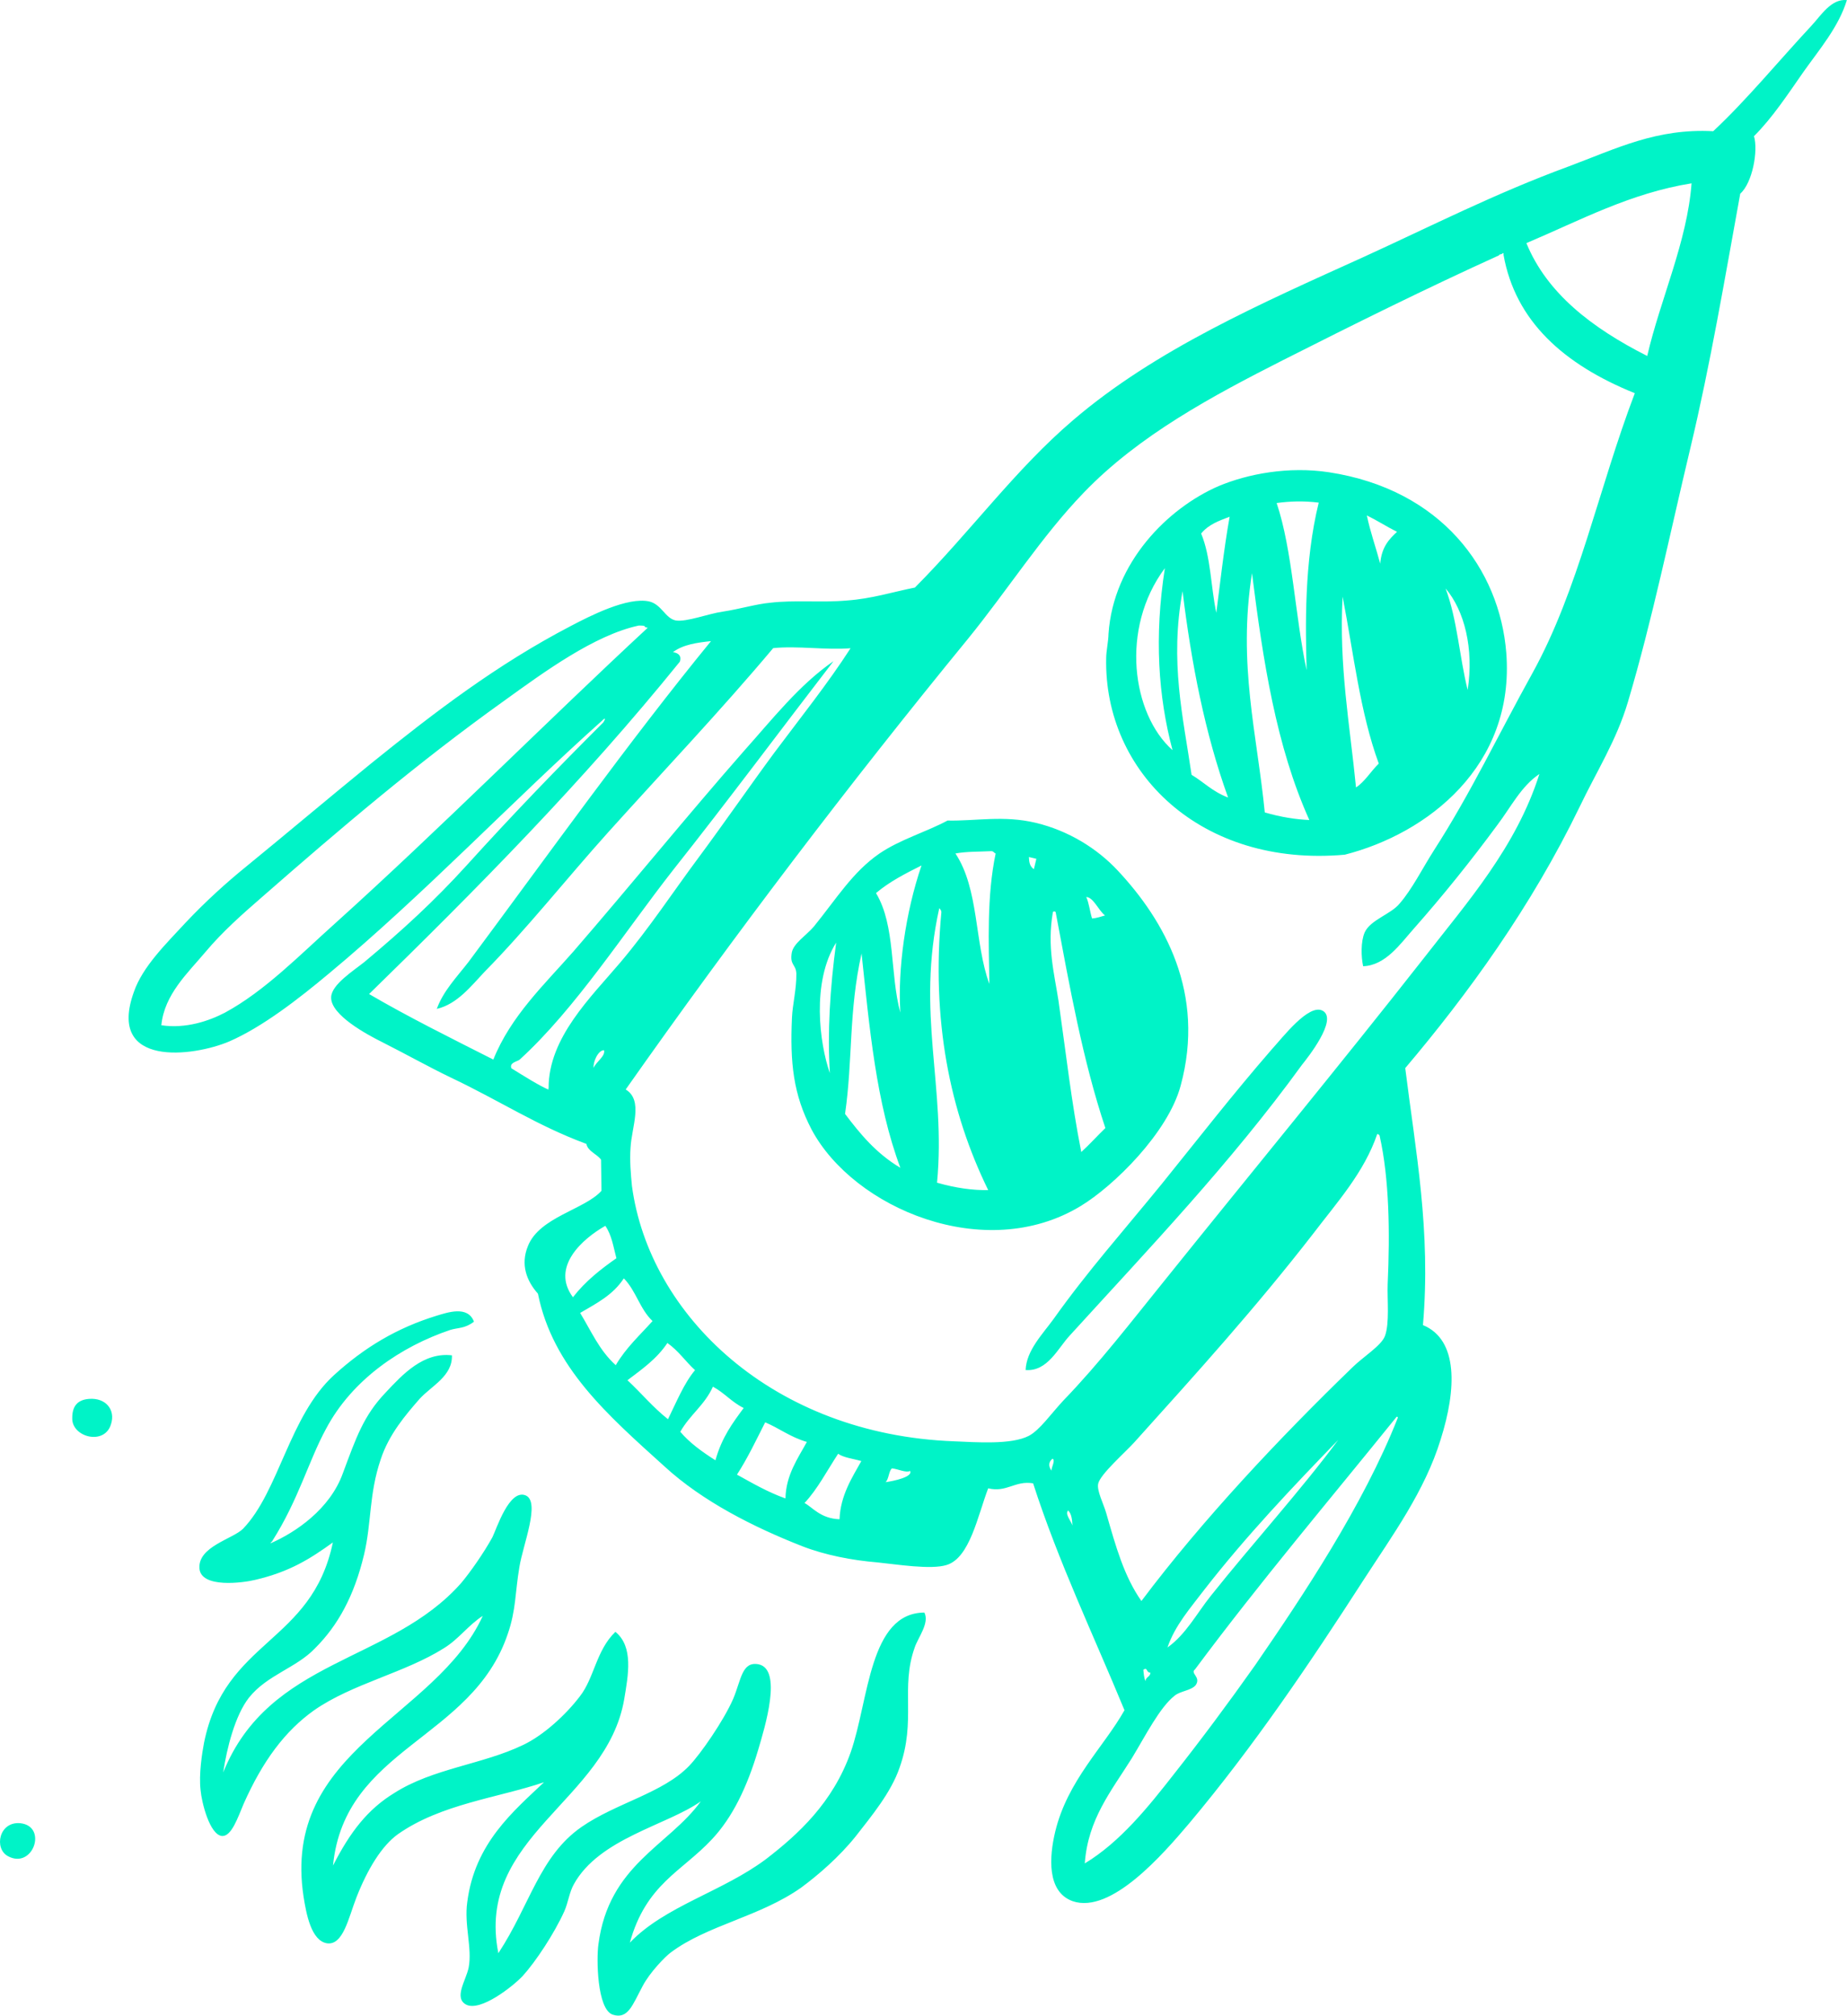 <?xml version="1.0" encoding="UTF-8" standalone="no"?><svg xmlns="http://www.w3.org/2000/svg" xmlns:xlink="http://www.w3.org/1999/xlink" fill="#00f3c7" height="436.6" preserveAspectRatio="xMidYMid meet" version="1" viewBox="0.0 0.0 400.0 436.6" width="400" zoomAndPan="magnify"><defs><clipPath id="a"><path d="M 0 0 L 399.969 0 L 399.969 436.559 L 0 436.559 Z M 0 0"/></clipPath></defs><g><g clip-path="url(#a)" id="change1_1"><path d="M 247.613 361.637 C 247.688 362.508 247.762 363.379 248.062 364.109 C 248.207 363.105 249.016 363.297 249.16 362.293 C 248.129 362.234 248.609 361.023 247.613 361.637 Z M 232.254 330.406 C 232.176 329.156 232.094 327.906 231.324 327.152 C 230.574 327.922 231.93 329.383 232.254 330.406 Z M 193.164 318.031 C 192.457 318.621 192.516 320.34 191.789 321.02 C 193.551 320.777 197.738 319.883 197.102 318.594 C 196.145 319.031 194.551 318.176 193.164 318.031 Z M 181.512 314.867 C 179.141 318.469 177.012 322.598 174.23 325.531 C 175.914 326.406 177.684 328.914 181.816 329.051 C 182.008 323.887 184.535 320.039 186.535 316.449 C 184.852 315.949 182.641 315.703 181.512 314.867 Z M 159.602 319.387 C 162.945 321.227 166.184 323.137 170.109 324.547 C 170.188 319.453 172.875 315.738 174.738 312.305 C 171.109 311.242 168.812 309.367 165.715 308.059 C 163.746 311.945 161.844 315.941 159.602 319.387 Z M 147.328 310.105 C 149.316 312.473 152.062 314.457 154.941 316.281 C 156.32 311.309 158.68 308.176 161.059 304.957 C 158.434 303.668 156.914 301.695 154.398 300.336 C 152.582 304.355 149.457 306.355 147.328 310.105 Z M 227.707 318.527 C 227.699 317.762 228.625 316.281 227.949 315.93 C 227.02 316.652 227.07 317.613 227.707 318.527 Z M 135.887 298.941 C 138.91 301.746 141.395 304.805 144.664 307.383 C 146.5 303.656 148.137 299.598 150.52 296.758 C 148.418 294.832 146.969 292.594 144.535 290.875 C 142.184 294.387 139.012 296.562 135.887 298.941 Z M 125.637 284.367 C 128.023 288.254 129.766 292.457 133.352 295.684 C 135.59 291.859 138.602 289.172 141.316 286.125 C 138.539 283.477 137.766 279.598 135.102 276.875 C 132.703 280.562 129.055 282.344 125.637 284.367 Z M 260.859 344.254 C 257.949 348.105 254.461 352.004 252.836 356.824 C 256.824 353.992 259.125 349.52 262.234 345.621 C 271.301 334.246 281.57 322.969 289.812 311.875 C 279.891 322.098 269.742 332.836 260.859 344.254 Z M 258.801 361.566 C 257.652 362.426 260.207 363.227 258.926 365.008 C 257.891 366.18 255.703 366.223 254.414 367.242 C 251.16 369.781 248.07 375.953 245.105 380.832 C 240.668 387.914 235.613 393.996 234.93 403.59 C 242.57 398.977 248.633 391.43 254.367 384.086 C 260.211 376.676 266.074 368.797 271.797 360.695 C 282.098 345.73 295.23 326.047 302.68 307.18 C 302.723 307.004 302.766 306.824 302.473 306.848 C 287.805 325.031 272.906 342.586 258.801 361.566 Z M 124.082 280.965 C 126.816 277.453 130.074 274.918 133.492 272.516 C 132.844 270.086 132.5 267.543 131.094 265.5 C 126.164 268.301 119.211 274.406 124.082 280.965 Z M 128.57 231.281 C 129.07 229.977 131.16 228.773 130.812 227.461 C 129.492 227.43 128.363 230.184 128.57 231.281 Z M 284.391 267.203 C 271.805 283.418 259.191 297.355 245.648 312.395 C 243.598 314.652 238.328 319.262 237.836 321.324 C 237.473 322.848 239.039 325.777 239.598 327.809 C 241.664 335.023 243.449 341.418 247.191 346.762 C 260.391 329.18 277.141 311.398 292.91 296.137 C 295.145 293.922 299.141 291.469 299.926 289.383 C 300.969 286.602 300.402 281.445 300.523 278.16 C 301.035 266.918 300.867 255.324 298.809 246.121 C 298.781 245.828 298.625 245.695 298.266 245.613 C 295.426 253.93 289.637 260.312 284.391 267.203 Z M 48.762 219.301 C 57.359 214.633 64.898 206.867 72.488 200.07 C 95.176 179.637 118.746 155.914 140.277 135.965 C 140.012 135.898 139.832 135.855 139.652 135.816 C 139.941 135.41 138.309 135.492 138.309 135.492 C 128.727 137.559 117.816 145.555 109.234 151.746 C 90.383 165.23 73.73 179.434 56.727 194.309 C 52.539 197.949 48.223 201.75 44.516 206.164 C 40.672 210.738 35.582 215.395 34.941 222.059 C 40.242 222.852 45.297 221.125 48.762 219.301 Z M 118.992 236.094 C 118.816 236.051 118.656 235.918 118.812 235.668 C 118.77 224.77 127.969 215.98 134.305 208.5 C 140.641 201.016 146.004 192.828 151.16 185.918 C 156.891 178.195 162.262 170.387 167.727 162.98 C 173.434 155.348 179.23 148.117 184.203 140.402 C 178.891 140.84 172.691 139.828 167.445 140.379 C 156.059 153.941 143.66 166.984 131.668 180.309 C 122.633 190.367 114.078 201.203 104.945 210.477 C 102.027 213.57 99.008 217.488 94.594 218.516 C 96.008 214.59 99.016 211.523 101.484 208.324 C 118.934 184.844 136.047 160.805 153.98 138.859 C 150.969 139.18 147.938 139.594 145.742 141.246 C 147.016 141.457 147.625 142.074 147.234 143.309 C 126.125 169.422 103.152 192.625 79.93 215.297 C 88.402 220.254 97.633 224.828 106.84 229.492 C 110.609 220.07 117.93 213.203 124.184 206.078 C 136.742 191.562 148.699 176.809 161.062 162.715 C 167.27 155.77 173.133 148.27 180.504 143.211 C 169.234 157.848 157.645 173.453 145.844 188.344 C 135.219 201.898 124.621 218.496 112.516 229.523 C 111.941 229.953 110.289 230.129 110.75 231.375 C 113.219 232.91 116.844 235.199 118.992 236.094 Z M 325.609 55.164 C 325.652 54.988 325.695 54.809 325.406 54.828 C 325.32 55.188 324.715 54.953 324.629 55.309 C 308.906 62.441 293.324 70.176 277.812 78.023 C 262.723 85.688 246.66 94.25 234.68 106.727 C 225.617 116.117 218.164 127.875 209.582 138.422 C 184.035 169.629 159.176 202.32 135.504 235.969 C 139.391 238.316 136.773 244.129 136.551 248.621 C 136.355 251.418 136.609 254.32 136.855 256.84 C 140.59 284.816 167.352 310.727 206.688 312.172 C 211.469 312.371 219.004 312.941 222.785 311 C 225.16 309.77 227.625 306.191 230.297 303.328 C 238.102 295.246 245.109 286.125 251.973 277.633 C 270.984 253.961 290.047 230.863 308.438 207.414 C 317.746 195.434 328.367 183.484 333.383 167.637 C 329.434 170.293 327.227 174.781 324.312 178.633 C 318.566 186.445 312.5 193.992 306.141 201.184 C 303.289 204.391 300.078 209.109 295.211 209.273 C 294.762 207.18 294.688 203.938 295.539 201.965 C 296.762 199.227 301.215 198.02 303.09 195.723 C 305.828 192.586 308.039 188.094 310.609 184.07 C 318.438 171.926 324.559 158.992 331.883 145.781 C 341.906 127.629 346.152 105.91 354.047 85.164 C 338.59 78.914 328.148 69.504 325.609 55.164 Z M 366.336 39.707 C 353.039 41.836 342.156 47.754 330.566 52.656 C 334.992 63.469 344.652 70.988 356.734 77.098 C 359.578 64.801 365.391 52.363 366.336 39.707 Z M 222.117 296.73 C 222.277 292.508 225.77 288.988 228.172 285.676 C 235.594 275.234 243.344 266.574 251.664 256.348 C 259.738 246.344 266.855 237.156 275.359 227.352 C 277.785 224.711 283.449 217.258 286.461 218.922 C 289.812 220.77 283.172 229.125 281.961 230.633 C 266.562 251.859 248.879 270.363 231.672 289.262 C 229.133 291.969 226.859 297.109 222.117 296.73 Z M 97.871 293.547 C 98.031 298.035 93.449 300.164 90.887 302.961 C 87.883 306.406 84.223 310.645 82.445 316.094 C 79.887 323.625 80.484 329.828 78.836 336.727 C 76.695 345.688 73.188 352.047 68.211 357.012 C 64.168 361.254 57.836 362.77 53.91 367.703 C 50.914 371.535 49.133 378.586 48.336 383.891 C 58.336 359.102 84.578 360.258 99.922 342.809 C 101.906 340.441 104.793 336.301 106.637 332.953 C 107.559 331.09 110.277 322.461 113.824 323.879 C 117.102 325.23 113.266 334.539 112.488 339.371 C 111.539 344.922 111.781 348.676 109.953 353.922 C 102.195 376.879 74.648 378.438 72.117 404.062 C 75.859 396.719 79.672 391.855 85.336 388.379 C 93.727 382.996 104.531 382.172 113.309 377.926 C 117.691 375.848 122.535 371.418 125.578 367.41 C 128.707 363.422 129.098 357.453 133.273 353.434 C 137.242 356.656 136.051 362.809 135.188 368.004 C 131.398 390.203 102.902 397.695 107.926 423.039 C 114.766 412.648 116.82 402.062 125.914 395.711 C 133.414 390.496 143.578 388.379 149.262 382.449 C 151.645 379.988 156.688 372.762 158.781 367.957 C 160.527 363.832 160.641 359.789 164.266 360.465 C 169.508 361.527 165.66 374.059 164.191 379.008 C 161.773 387.145 158.602 393.676 154.16 398.391 C 147.664 405.363 139.918 408.055 136.402 420.762 C 143.984 412.816 156.469 409.738 165.934 402.629 C 172.781 397.352 180.395 390.457 184.258 379.449 C 188.188 368.172 188.234 349.336 200.188 349.258 C 201.352 351.527 198.793 354.703 198.102 356.809 C 194.949 365.621 198.508 372.535 194.797 382.914 C 192.949 388.25 188.824 393.23 185.273 397.781 C 181.766 402.148 177.227 406.086 173.547 408.805 C 164.543 415.172 153.234 416.922 145.273 422.879 C 144.012 423.809 140.738 427.191 139.184 430.137 C 136.973 434.25 136.02 437.434 132.68 436.344 C 129.27 435.152 129.16 424.141 129.598 421.121 C 131.832 403.852 144.836 399.762 151.773 390.148 C 144.477 395.32 129.781 398.152 124.277 408.105 C 123.289 409.859 123.051 412.074 122.215 413.957 C 120.012 418.828 116.008 424.879 113.18 427.992 C 111.145 430.156 104.012 435.84 100.91 434.152 C 98.238 432.66 100.926 428.941 101.496 426.148 C 102.305 421.98 100.488 416.906 101.195 411.965 C 102.828 399.191 111.203 392.289 117.816 386.012 C 107.824 389.398 95.48 390.707 86.145 397.285 C 82.707 399.777 79.633 404.727 77.191 410.961 C 75.473 415.375 74.328 421.355 70.836 420.898 C 67.367 420.355 66.324 414.426 65.754 410.875 C 60.816 378.824 94.398 372.266 104.555 349.977 C 101.426 351.977 99.375 354.992 96.16 356.965 C 87.68 362.328 76.336 364.637 68.039 370.414 C 61.652 374.953 56.867 381.48 52.785 390.637 C 51.48 393.734 50.137 397.77 48.078 397.656 C 45.398 397.391 43.668 390.348 43.441 387.742 C 43.027 384.324 43.781 379.578 44.18 377.5 C 48.711 355 67.488 356.078 72.086 334.074 C 67.16 337.629 62.703 340.445 55.281 342.176 C 52.762 342.805 43.457 344.082 43.191 339.664 C 42.895 334.953 50.387 333.336 52.621 331.121 C 60.422 323.043 62.621 306.715 72.312 297.855 C 78.977 291.777 86.039 287.594 94.52 284.98 C 96.973 284.242 101.312 282.719 102.645 286.262 C 100.672 287.777 99.219 287.523 97.48 288.055 C 86.973 291.605 76.277 298.707 70.559 309.559 C 66.832 316.434 64.641 324.812 59.012 333.691 C 58.949 333.961 58.68 333.895 58.594 334.258 C 64.086 331.879 71.453 326.82 74.23 319.148 C 77.145 311.32 78.75 306.59 83.543 301.582 C 87.234 297.633 91.699 292.828 97.871 293.547 Z M 19.289 302.98 C 22.859 302.699 25.074 305.312 24.035 308.477 C 22.629 313.156 15.508 311.266 15.645 307.133 C 15.641 304.762 16.586 303.191 19.289 302.98 Z M 4.418 394.887 C 10.414 395.566 7.113 405.004 1.68 402 C -1.336 400.332 -0.211 394.445 4.418 394.887 Z M 183.012 241.262 C 186.25 245.539 189.688 249.773 194.992 252.934 C 189.73 238.891 188.312 222.641 186.586 206.508 C 183.766 219.094 184.719 229.359 183.012 241.262 Z M 179.723 232.426 C 179.168 223.676 179.738 214.148 181.086 204.152 C 175.723 212.719 177.469 226.016 179.723 232.426 Z M 202.934 256.16 C 207.016 257.324 210.684 257.82 214.012 257.762 C 205.68 240.715 201.68 221.008 203.871 197.57 C 203.867 197.191 203.645 196.949 203.414 196.703 C 198.336 219.547 204.906 235.227 202.934 256.16 Z M 229.227 216.703 C 230.859 228.078 232.02 238.68 234.168 249.516 C 235.98 247.863 237.66 245.992 239.387 244.32 C 234.473 229.605 231.652 213.684 228.652 197.719 C 228.715 197.449 228.195 197.23 228.02 197.566 C 226.715 205.02 228.336 210.898 229.227 216.703 Z M 189.711 193.43 C 193.984 200.508 192.703 211.004 194.984 219.312 C 194.395 209.891 196.074 197.695 199.57 187.449 C 196.121 189.184 192.676 190.918 189.711 193.43 Z M 236.504 198.934 C 237.465 198.875 238.398 198.531 239.312 198.277 C 237.871 197.172 236.836 194.371 235.246 194.273 C 235.867 195.656 236.02 197.398 236.504 198.934 Z M 215.625 184.852 C 215.266 184.766 215.262 184.383 214.707 184.348 C 212.113 184.484 209.387 184.398 206.914 184.852 C 212.066 192.617 211 204.199 214.266 213.125 C 214.129 204.188 213.688 194.141 215.625 184.852 Z M 223.906 188.25 C 224.098 187.445 224.27 186.727 224.441 186.008 C 223.902 185.879 223.363 185.75 222.828 185.621 C 222.859 186.676 223.004 187.656 223.906 188.25 Z M 205.211 177.719 C 211.332 177.855 217.328 176.543 224.316 178.215 C 231.391 179.906 237.574 183.75 242.027 188.508 C 252.211 199.375 261.133 215.145 255.688 235.148 C 252.98 245.297 241.211 256.879 234.02 261.223 C 213.305 273.789 184.852 261.688 175.762 244.641 C 171.797 237.062 171.074 230.172 171.512 220.426 C 171.641 217.52 172.5 214.316 172.465 210.898 C 172.398 208.797 170.992 209.129 171.477 206.309 C 171.859 204.312 174.52 202.68 176.223 200.719 C 181.188 194.609 184.633 188.898 190.426 184.887 C 194.949 181.805 200.43 180.27 205.211 177.719 Z M 258.055 167.812 C 260.707 169.395 262.578 171.453 265.965 172.734 C 260.953 158.848 258.027 143.75 256.102 128.043 C 253.289 143.379 256.227 155.254 258.055 167.812 Z M 253.93 162.473 C 250.84 150.844 249.949 137.938 252.273 123.059 C 242.512 136.16 245.184 154.695 253.93 162.473 Z M 293.668 170.551 C 295.578 169.301 296.875 167.055 298.598 165.383 C 294.527 154.277 293.145 141.445 290.766 129.227 C 289.934 144.18 292.348 157.066 293.668 170.551 Z M 273.91 175.961 C 277.359 176.977 280.652 177.477 283.559 177.602 C 276.379 161.68 273.527 143.102 271.141 124.156 C 268.016 143.961 272.262 159.086 273.91 175.961 Z M 317.848 149.434 C 319.23 140.48 317.137 132.215 313.066 127.453 C 315.613 134.219 316.055 142.281 317.848 149.434 Z M 263.41 132.727 C 264.012 128.23 265.055 118.727 266.301 111.918 C 264.008 112.793 261.738 113.574 260.129 115.559 C 262.234 120.609 262.211 127.039 263.41 132.727 Z M 298.91 122.082 C 299.207 118.461 300.848 116.77 302.551 115.188 C 300.348 114.094 298.301 112.754 296.012 111.633 C 296.762 115.227 297.961 118.539 298.91 122.082 Z M 282.973 145.168 C 282.727 135.922 282.398 121.828 285.594 108.863 C 282.285 108.449 279.223 108.57 276.48 108.953 C 279.914 119.152 280.465 133.488 282.973 145.168 Z M 291.227 185.117 C 260.07 187.895 239.059 167.25 239.562 142.559 C 239.57 140.945 240.039 138.977 240.066 137.281 C 241.113 121.809 252.922 110.047 263.906 105.285 C 270.227 102.629 279.055 100.953 287.828 102.289 C 312.129 106.02 324.773 123.246 326.211 141.395 C 328.117 165.906 309.078 180.578 291.227 185.117 Z M 130.637 156.484 C 131.23 155.582 131.098 155.359 130.344 156.129 C 111.195 173.238 91.684 193.859 71.238 210.852 C 64.727 216.301 56.816 222.457 49.633 225.57 C 41.934 228.848 23.059 231.34 28.988 214.859 C 30.871 209.344 36.051 204.328 40.273 199.754 C 44.578 195.195 49.051 191.148 53.285 187.715 C 62.344 180.312 71.246 172.781 80.418 165.316 C 94.266 154.133 107.699 143.895 123.5 135.645 C 127.832 133.367 135.922 129.238 140.598 130.266 C 143.289 130.906 144.078 133.938 146.34 134.383 C 148.711 134.762 153.316 132.926 156.551 132.469 C 160.188 131.914 163.863 130.805 166.766 130.551 C 172.031 129.914 177.848 130.551 183.359 130.066 C 188.852 129.676 193.371 128.199 198.141 127.258 C 210.238 115.09 219.883 101.676 232.371 91.023 C 250.242 75.691 273.395 65.602 295.277 55.68 C 309.844 49.027 323.867 41.867 339.645 36.074 C 350.152 32.145 358.77 27.766 371.02 28.422 C 378.215 21.711 385.16 13.242 392.301 5.57 C 394.332 3.406 396.551 -0.324 399.973 0.02 C 398.199 5.848 394.008 10.715 390.57 15.574 C 387.113 20.523 383.836 25.523 379.855 29.492 C 380.805 32.652 379.516 39.641 376.879 41.949 C 373.559 60.188 370.426 78.852 366.059 97.129 C 361.625 115.672 357.859 134.188 352.551 152.047 C 350.086 160.359 345.715 167.176 342.102 174.742 C 331.629 196.387 317.926 215.273 304.328 231.34 C 306.57 249.301 309.922 266.578 308.164 286.996 C 315.84 290.156 315.457 300.863 311.996 311.777 C 308.562 322.984 301.531 332.574 295.375 342.086 C 283.633 360.305 271.465 378.328 257.562 394.887 C 251.887 401.582 240.633 414.613 232.312 411.773 C 226.637 409.754 227.25 402.039 228.516 396.754 C 231.172 385.641 239.07 378.348 243.527 370.414 C 236.812 354.129 229.23 338.301 223.738 321.27 C 219.82 320.617 218.039 323.316 214.008 322.352 C 211.723 328.344 210.031 337.406 205.02 338.953 C 201.637 340.039 194.07 338.801 190 338.395 C 184.613 337.957 178.637 336.812 173.699 334.875 C 163.223 330.762 152.152 325.18 143.922 317.621 C 131.539 306.426 119.703 296.117 116.5 280.195 C 114.035 277.43 112.703 273.891 114.316 269.922 C 116.773 263.594 126.633 261.977 130.258 257.914 C 130.234 255.637 130.191 253.449 130.168 251.168 C 129.234 249.906 127.289 249.344 127 247.758 C 116.215 243.762 108.383 238.48 97.496 233.32 C 92.824 231.066 88.152 228.438 82.828 225.742 C 79.527 224.102 71.551 219.824 71.715 215.98 C 71.797 213.258 76.484 210.305 78.941 208.336 C 87.227 201.41 94.02 195.176 101.09 187.395 C 111.383 176.031 120.688 166.414 130.637 156.484" fill="inherit" fill-rule="evenodd"/></g></g></svg>